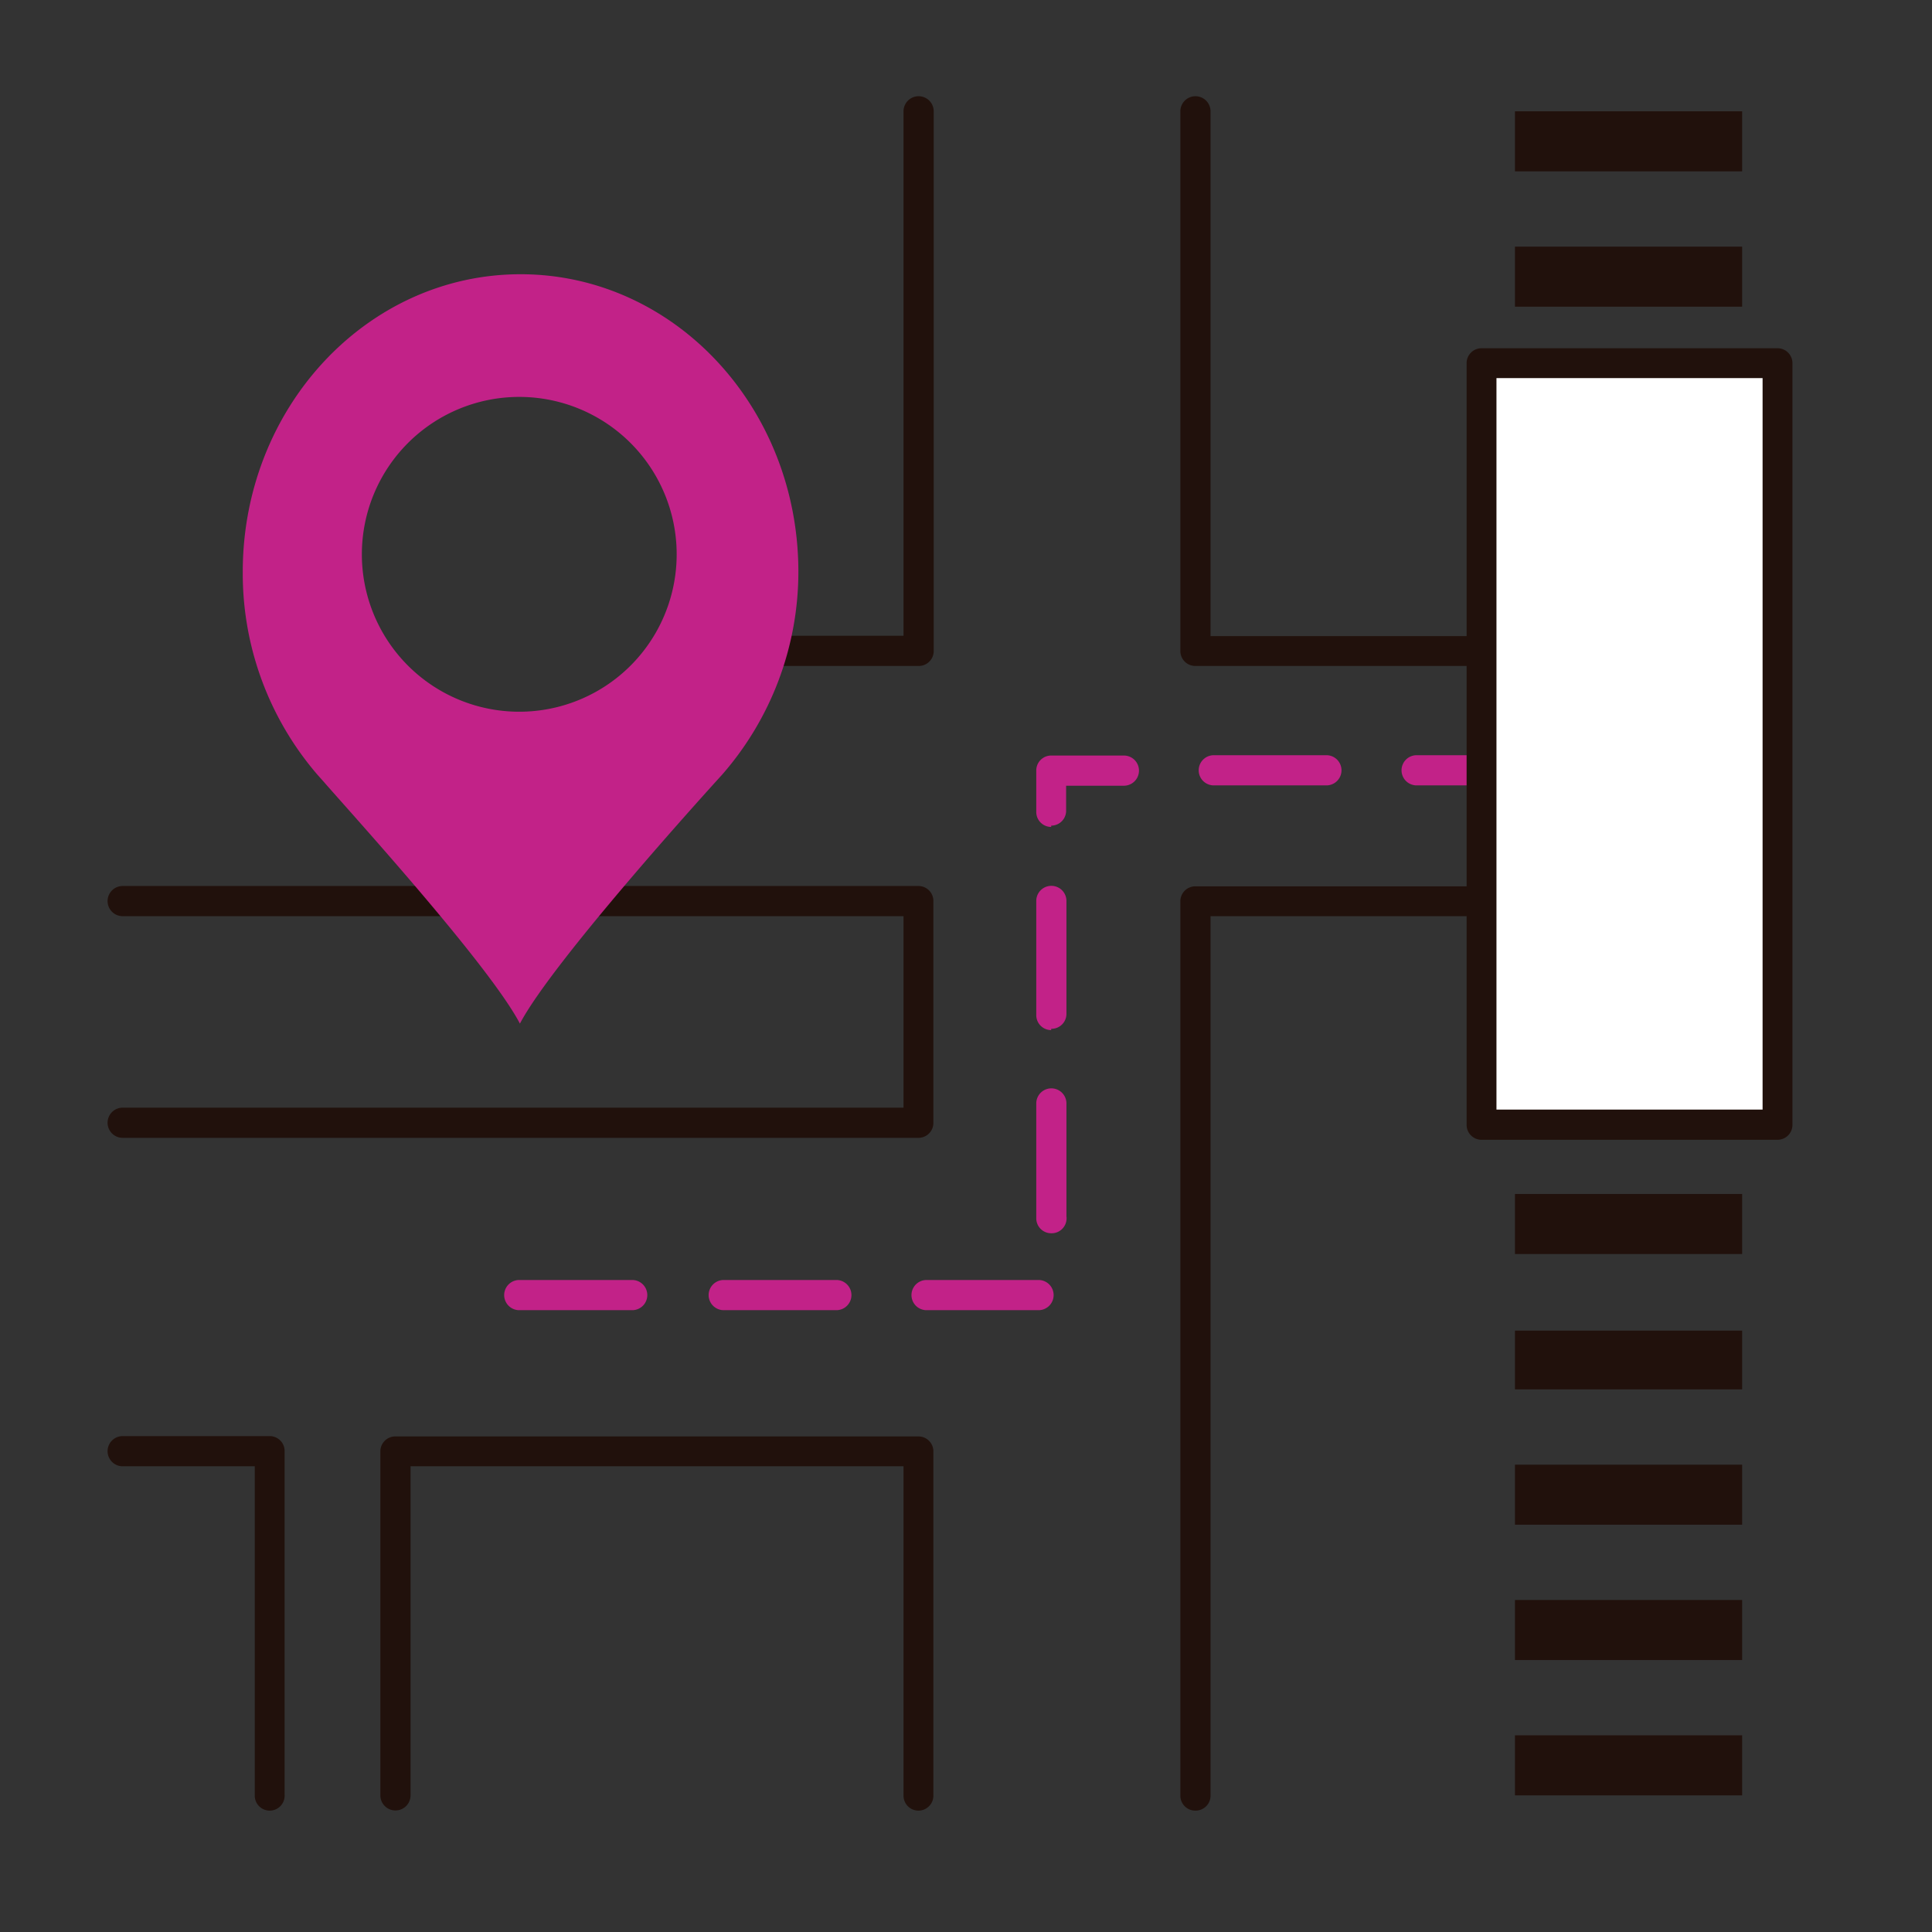 <svg xmlns="http://www.w3.org/2000/svg" viewBox="0 0 59.53 59.53"><rect x="0" y="0" width="59.53" height="59.53" fill="#333333" stroke="none"/><defs><style>.cls-1{fill:none;}.cls-2{fill:#21110c;}.cls-3{fill:#c22288;}.cls-4{fill:#fff;}</style></defs><title>アセット 25</title><g id="レイヤー_2" data-name="レイヤー 2"><g id="レイヤー_1-2" data-name="レイヤー 1"><rect class="cls-1" width="59.53" height="59.53"/><path class="cls-2" d="M36.83,55.79a.46.46,0,0,1-.46-.46V27.77a.46.46,0,0,1,.46-.46h11V20.52h-11a.46.46,0,0,1-.46-.46V3.43a.46.46,0,1,1,.93,0V19.6h11a.46.46,0,0,1,.46.46v7.71a.46.46,0,0,1-.46.46h-11V55.32A.46.46,0,0,1,36.83,55.79Z"/><path class="cls-2" d="M28.3,55.79a.46.46,0,0,1-.46-.46V45.18H12.65V55.32a.46.46,0,1,1-.93,0V44.72a.46.46,0,0,1,.46-.46H28.3a.46.46,0,0,1,.46.46v10.6A.46.46,0,0,1,28.3,55.79Z"/><path class="cls-2" d="M8.31,55.79a.46.46,0,0,1-.46-.46V45.18H3.78a.46.46,0,0,1,0-.93H8.31a.46.46,0,0,1,.46.46v10.6A.46.46,0,0,1,8.31,55.79Z"/><path class="cls-2" d="M28.3,35.06H3.78a.46.46,0,0,1,0-.93H27.84v-5.9H3.78a.46.46,0,0,1,0-.93H28.3a.46.46,0,0,1,.46.46V34.6A.46.46,0,0,1,28.3,35.06Z"/><path class="cls-2" d="M28.3,20.52H21.49a.46.46,0,0,1,0-.93h6.35V3.43a.46.46,0,1,1,.93,0V20.06A.46.46,0,0,1,28.3,20.52Z"/><path class="cls-3" d="M24.6,17.62c0-5.07-3.83-9.17-8.56-9.17s-8.56,4.11-8.56,9.17a9.5,9.5,0,0,0,2.3,6.25h0l.17.19.07.08c1,1.14,5.07,5.63,6,7.4v.13l0-.06,0,.06v-.13c1.05-2,6.23-7.67,6.23-7.67h0A9.5,9.5,0,0,0,24.6,17.62ZM16,21.93a4.85,4.85,0,1,1,4.85-4.85A4.85,4.85,0,0,1,16,21.93Z"/><path class="cls-2" d="M53.68,55.32h-7V53.47h7Zm0-4.17h-7V49.3h7Zm0-4.17h-7V45.13h7Zm0-4.17h-7V41h7Zm0-4.17h-7V36.79h7Zm0-29.19h-7V7.6h7Zm0-4.17h-7V3.43h7Z"/><path class="cls-3" d="M32,40.37H28.55a.46.46,0,0,1,0-.93H32a.46.46,0,0,1,0,.93Zm-6.26,0H22.3a.46.46,0,0,1,0-.93h3.47a.46.46,0,0,1,0,.93Zm-6.25,0H16a.46.46,0,0,1,0-.93h3.48a.46.46,0,0,1,0,.93ZM32.39,38a.46.46,0,0,1-.46-.46V34a.46.46,0,1,1,.93,0v3.48A.46.46,0,0,1,32.39,38Zm0-6.26a.46.46,0,0,1-.46-.46V27.76a.46.46,0,1,1,.93,0v3.48A.46.46,0,0,1,32.39,31.7Zm0-6.26a.46.46,0,0,1-.46-.46V23.74a.46.46,0,0,1,.46-.46h2.24a.46.46,0,0,1,0,.93H32.85V25A.46.46,0,0,1,32.39,25.44ZM45.65,24.2h-2a.46.46,0,0,1,0-.93h2a.46.46,0,0,1,0,.93Zm-4.77,0H37.4a.46.46,0,0,1,0-.93h3.47a.46.46,0,0,1,0,.93Z"/><rect class="cls-4" x="45.65" y="11.19" width="9.12" height="23.47"/><path class="cls-2" d="M54.77,35.12H45.65a.46.46,0,0,1-.46-.46V11.19a.46.46,0,0,1,.46-.46h9.12a.46.46,0,0,1,.46.46V34.66A.46.46,0,0,1,54.77,35.12Zm-8.66-.93h8.2V11.65h-8.2Z"/></g></g></svg>